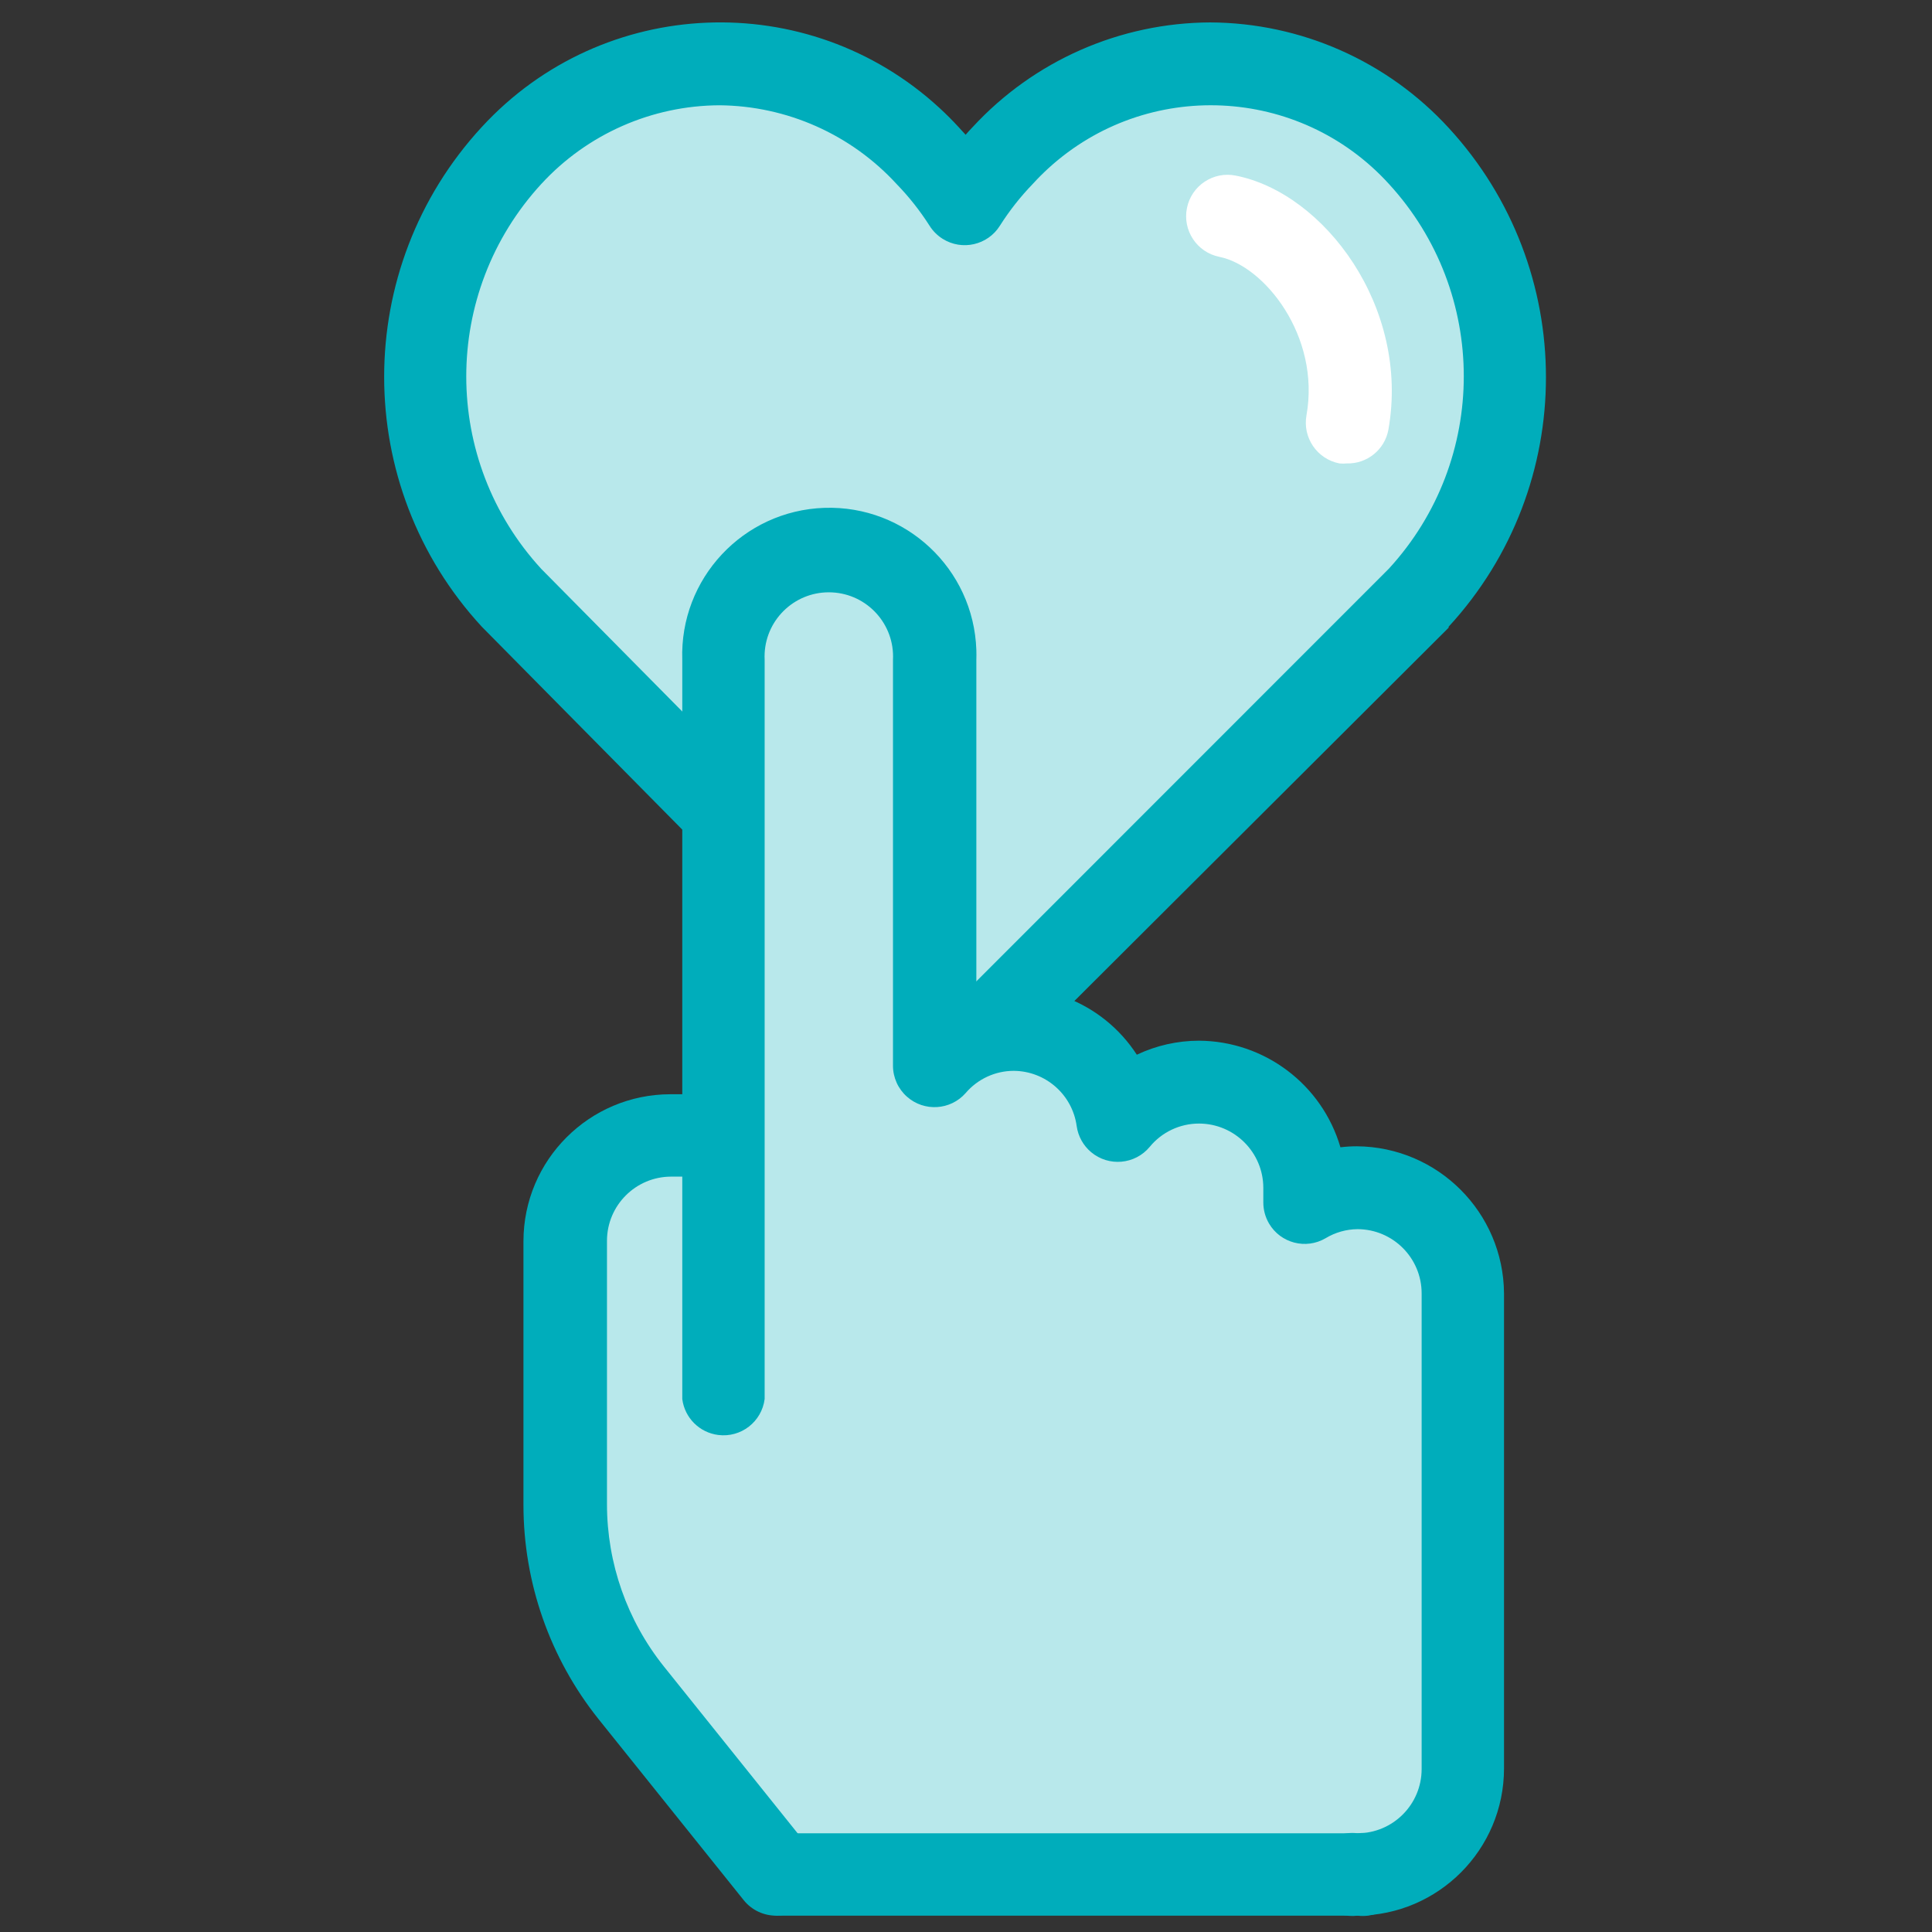 <?xml version="1.0" encoding="utf-8"?>
<!-- Generator: Adobe Illustrator 16.2.0, SVG Export Plug-In . SVG Version: 6.00 Build 0)  -->
<!DOCTYPE svg PUBLIC "-//W3C//DTD SVG 1.1//EN" "http://www.w3.org/Graphics/SVG/1.1/DTD/svg11.dtd">
<svg version="1.1" id="Layer_1" xmlns="http://www.w3.org/2000/svg" xmlns:xlink="http://www.w3.org/1999/xlink" x="0px" y="0px"
	 width="264.016px" height="264.016px" viewBox="-0.016 173.984 264.016 264.016"
	 enable-background="new -0.016 173.984 264.016 264.016" xml:space="preserve">
<rect x="-0.016" y="173.984" width="264.016" height="264.016" fill="#333333" stroke="none"/>
<g>
	<g>
		<g>
			<path fill="#B8E8EB" d="M193.829,255.64c15.73-17.062,15.73-43.341,0-60.403c-14.395-15.716-38.803-16.788-54.519-2.395
				c-0.832,0.763-1.633,1.562-2.394,2.395c-1.912,2.02-3.608,4.23-5.066,6.597c-1.474-2.363-3.178-4.573-5.088-6.597
				c-14.394-15.716-38.802-16.788-54.518-2.395c-0.833,0.763-1.632,1.562-2.396,2.395c-15.731,17.062-15.731,43.341,0,60.403
				l61.664,62.361L193.829,255.64z"/>
			<path fill="#00ADBB" d="M131.513,323.65L131.513,323.65c-1.506,0.018-2.955-0.566-4.03-1.621L65.82,259.624
				c-17.786-19.286-17.786-48.996,0-68.282c16.547-17.991,44.548-19.162,62.539-2.613c0.908,0.834,1.779,1.706,2.614,2.613
				l0.968,1.058c0.315-0.36,0.63-0.72,0.967-1.058c8.367-9.067,20.127-14.246,32.464-14.295l0,0
				c12.391,0.059,24.197,5.28,32.576,14.408c17.729,19.266,17.729,48.903,0,68.169v0.135l-62.429,62.27
				C134.447,323.073,133.009,323.653,131.513,323.65z M98.306,188.371c-9.252,0.04-18.07,3.931-24.336,10.738
				c-13.693,14.874-13.693,37.762,0,52.636l57.565,58.218l58.241-58.263c13.654-14.872,13.654-37.719,0-52.59
				c-12.244-13.435-33.063-14.398-46.498-2.153c-0.75,0.684-1.469,1.402-2.152,2.153c-1.691,1.748-3.2,3.664-4.502,5.719
				c-1.665,2.654-5.167,3.457-7.821,1.792c-0.726-0.455-1.338-1.067-1.793-1.792c-1.303-2.047-2.813-3.955-4.502-5.696
				C116.279,192.348,107.515,188.451,98.306,188.371z M193.829,255.64L193.829,255.64z"/>
		</g>
		<path fill="#FFFFFF" d="M184.035,237.313c-0.336,0.034-0.676,0.034-1.012,0c-3.048-0.591-5.053-3.52-4.504-6.574
			c1.936-10.806-5.763-20.441-11.909-21.657c-3.064-0.622-5.045-3.61-4.424-6.676c0.622-3.064,3.611-5.045,6.676-4.423
			c12.089,2.386,23.841,18.011,20.846,34.76C189.191,235.451,186.79,237.385,184.035,237.313z"/>
	</g>
	<g>
		<rect x="98.915" y="365.164" fill="#B8E8EB" width="91.627" height="64.027"/>
		<g>
			<g>
				<path fill="#B8E8EB" d="M98.892,329.076h-7.204c-7.97,0-14.432,6.461-14.432,14.431v36.021
					c0.002,9.336,3.177,18.395,9.006,25.688l19.833,24.765"/>
				<path fill="#00ADBB" d="M106.118,435.766c-1.747,0.028-3.41-0.753-4.502-2.116l-19.857-24.764
					c-6.634-8.313-10.246-18.632-10.243-29.267v-36.021c0.013-11.086,8.996-20.068,20.082-20.082h7.294
					c3.108,0.395,5.309,3.233,4.914,6.342c-0.325,2.567-2.347,4.59-4.914,4.916h-7.204c-4.832,0.01-8.746,3.925-8.758,8.756v36.022
					c0.004,8.05,2.742,15.86,7.767,22.15l19.856,24.765c1.955,2.435,1.566,5.991-0.868,7.945c-0.01,0.009-0.021,0.017-0.032,0.025
					C108.665,435.278,107.416,435.747,106.118,435.766z"/>
			</g>
			<g>
				<path fill="#B8E8EB" d="M185.499,430.093c7.97,0,14.432-6.462,14.432-14.433l0,0v-64.926
					c0.051-7.922-6.328-14.383-14.248-14.433c-2.606-0.018-5.168,0.676-7.409,2.005v-2.003c0-7.97-6.462-14.432-14.432-14.432
					c-4.235,0.036-8.234,1.949-10.92,5.224c-1.024-7.84-8.213-13.366-16.053-12.34c-3.499,0.457-6.704,2.19-9.003,4.866V264.15
					c0-7.971-6.46-14.432-14.43-14.432c-7.971,0-14.432,6.461-14.432,14.432l0,0v101.014"/>
				<path fill="#00ADBB" d="M185.499,435.766c-3.108,0.394-5.948-1.806-6.341-4.914c-0.395-3.109,1.806-5.949,4.914-6.343
					c0.474-0.061,0.953-0.061,1.427,0c4.841-0.013,8.758-3.94,8.758-8.78v-64.994c0-4.84-3.917-8.767-8.758-8.781
					c-1.54,0.016-3.048,0.442-4.368,1.239c-2.691,1.578-6.154,0.678-7.732-2.014c-0.51-0.871-0.778-1.862-0.777-2.872v-2.003
					c-0.013-4.844-3.937-8.769-8.779-8.781c-2.618-0.005-5.1,1.169-6.755,3.197c-2.008,2.405-5.586,2.726-7.99,0.717
					c-1.083-0.903-1.787-2.178-1.982-3.575c-0.592-4.303-4.257-7.515-8.599-7.543c-2.532,0.003-4.934,1.113-6.575,3.039
					c-2.073,2.352-5.658,2.577-8.008,0.503c-1.217-1.072-1.917-2.615-1.92-4.238V264.15c0.246-4.844-3.481-8.968-8.324-9.213
					c-4.843-0.246-8.968,3.481-9.214,8.324c-0.015,0.296-0.015,0.593,0,0.89v101.014c-0.394,3.11-3.233,5.31-6.341,4.915
					c-2.567-0.324-4.59-2.346-4.915-4.915V264.15c-0.372-11.097,8.323-20.395,19.42-20.766c11.097-0.372,20.394,8.323,20.766,19.42
					c0.014,0.449,0.014,0.897,0,1.346v45.52c8.366-2.23,17.217,1.177,21.929,8.444c2.653-1.257,5.55-1.909,8.485-1.915
					c8.957,0.047,16.822,5.97,19.339,14.565c0.749-0.089,1.498-0.134,2.251-0.135c11.068,0.087,20.02,9.037,20.105,20.104v64.926
					C205.502,426.725,196.562,435.703,185.499,435.766z"/>
			</g>
		</g>
		<path fill="#00ADBB" d="M185.499,435.766h-79.381c-3.108-0.394-5.308-3.232-4.915-6.341c0.325-2.568,2.347-4.59,4.915-4.916
			h79.381c3.108-0.393,5.948,1.807,6.342,4.916c0.394,3.108-1.806,5.947-4.915,6.341
			C186.452,435.825,185.973,435.825,185.499,435.766z"/>
	</g>
</g>
</svg>
